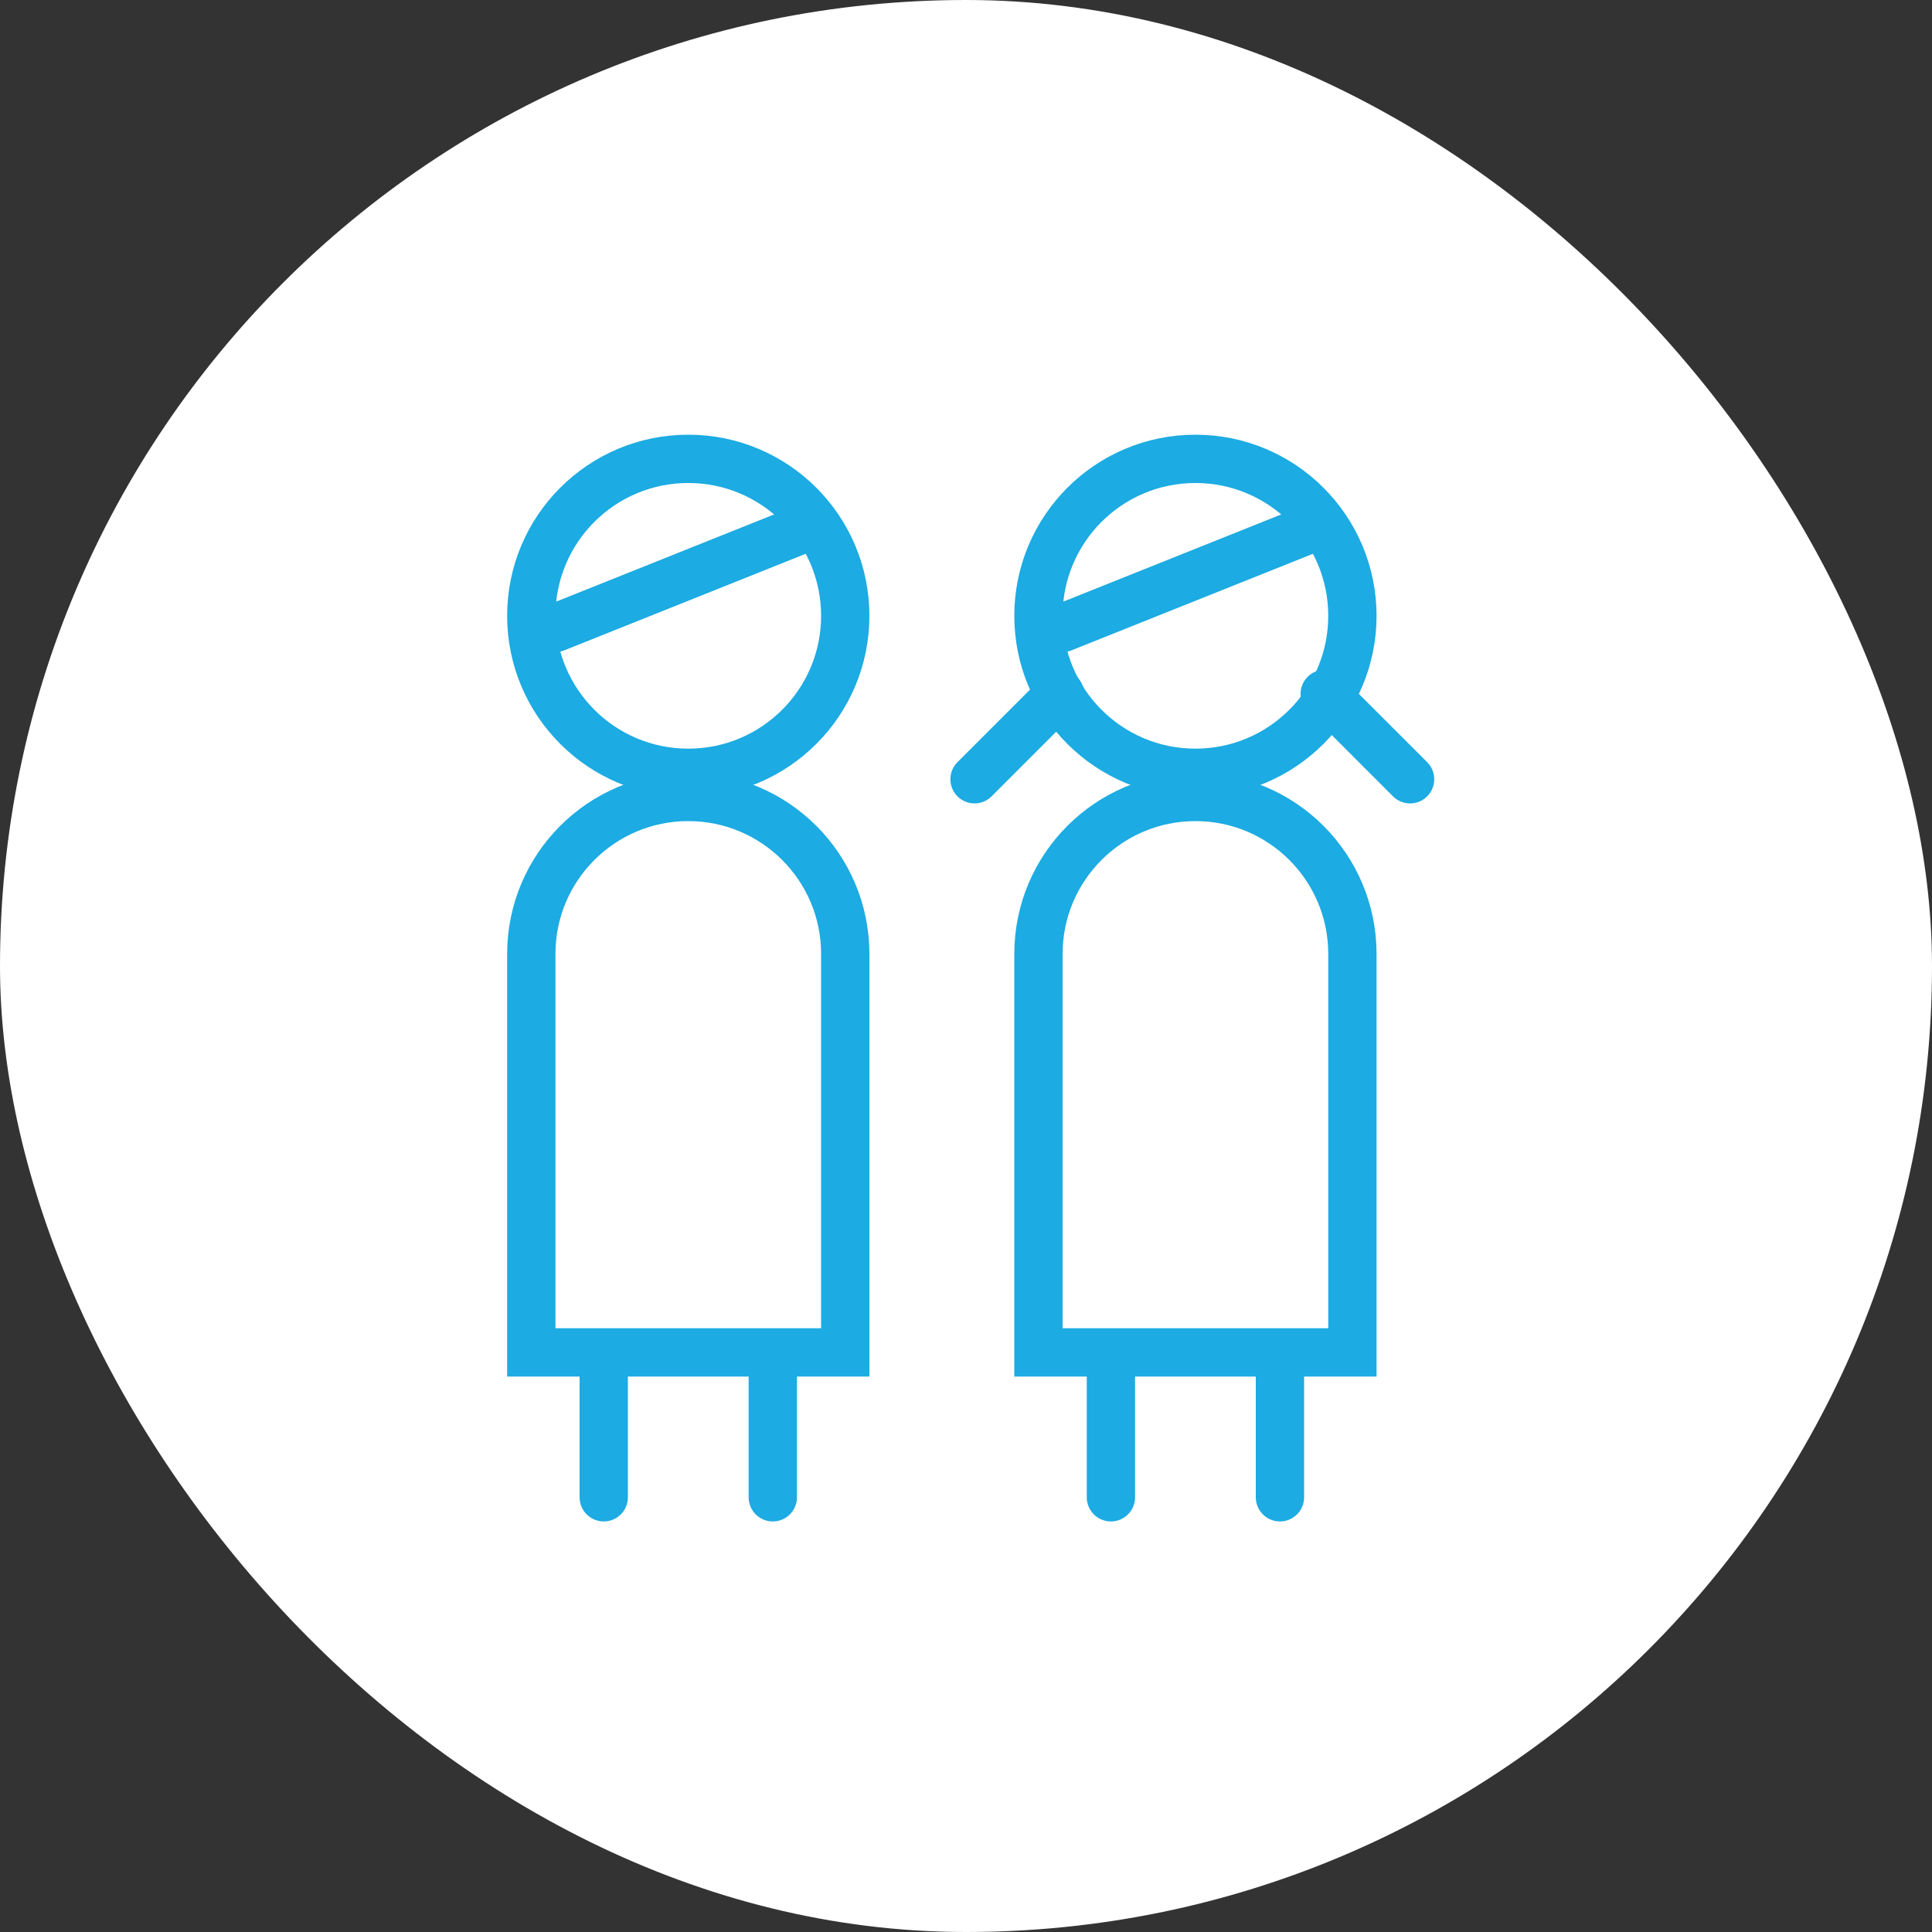 <svg xmlns="http://www.w3.org/2000/svg" width="80" height="80" viewBox="0 0 80 80"><rect x="0" y="0" width="80" height="80" fill="#333333" stroke="none"/><g fill="none" fill-rule="evenodd"><rect width="80" height="80" fill="#FFF" rx="40"/><g stroke="#1CABE2" stroke-width="2" transform="translate(21 18)"><circle cx="28.5" cy="7.5" r="6.5"/><line x1="21.121" x2="21.121" y1="10" y2="15" stroke-linecap="round" stroke-linejoin="round" transform="rotate(-135 21.121 12.5)"/><line x1="35.621" x2="35.621" y1="10" y2="15" stroke-linecap="round" stroke-linejoin="round" transform="rotate(-45 35.621 12.5)"/><path d="M28.5,15 C30.295,15 31.92,15.728 33.096,16.904 C34.272,18.08 35,19.705 35,21.5 L35,21.5 L35,38 L22,38 L22,21.5 C22,19.705 22.728,18.08 23.904,16.904 C25.08,15.728 26.705,15 28.5,15 L28.5,15 Z"/><line x1="25" x2="25" y1="39" y2="44" stroke-linecap="round" stroke-linejoin="round"/><line x1="32" x2="32" y1="39" y2="44" stroke-linecap="round" stroke-linejoin="round"/><line x1="23" x2="33" y1="8" y2="4" stroke-linecap="round" stroke-linejoin="round"/><circle cx="7.5" cy="7.5" r="6.5"/><path d="M7.5,15 C9.295,15 10.92,15.728 12.096,16.904 C13.272,18.08 14,19.705 14,21.5 L14,21.5 L14,38 L1,38 L1,21.5 C1,19.705 1.728,18.08 2.904,16.904 C4.08,15.728 5.705,15 7.5,15 Z"/><line x1="4" x2="4" y1="39" y2="44" stroke-linecap="round" stroke-linejoin="round"/><line x1="11" x2="11" y1="39" y2="44" stroke-linecap="round" stroke-linejoin="round"/><line x1="2" x2="12" y1="8" y2="4" stroke-linecap="round" stroke-linejoin="round"/></g></g></svg>